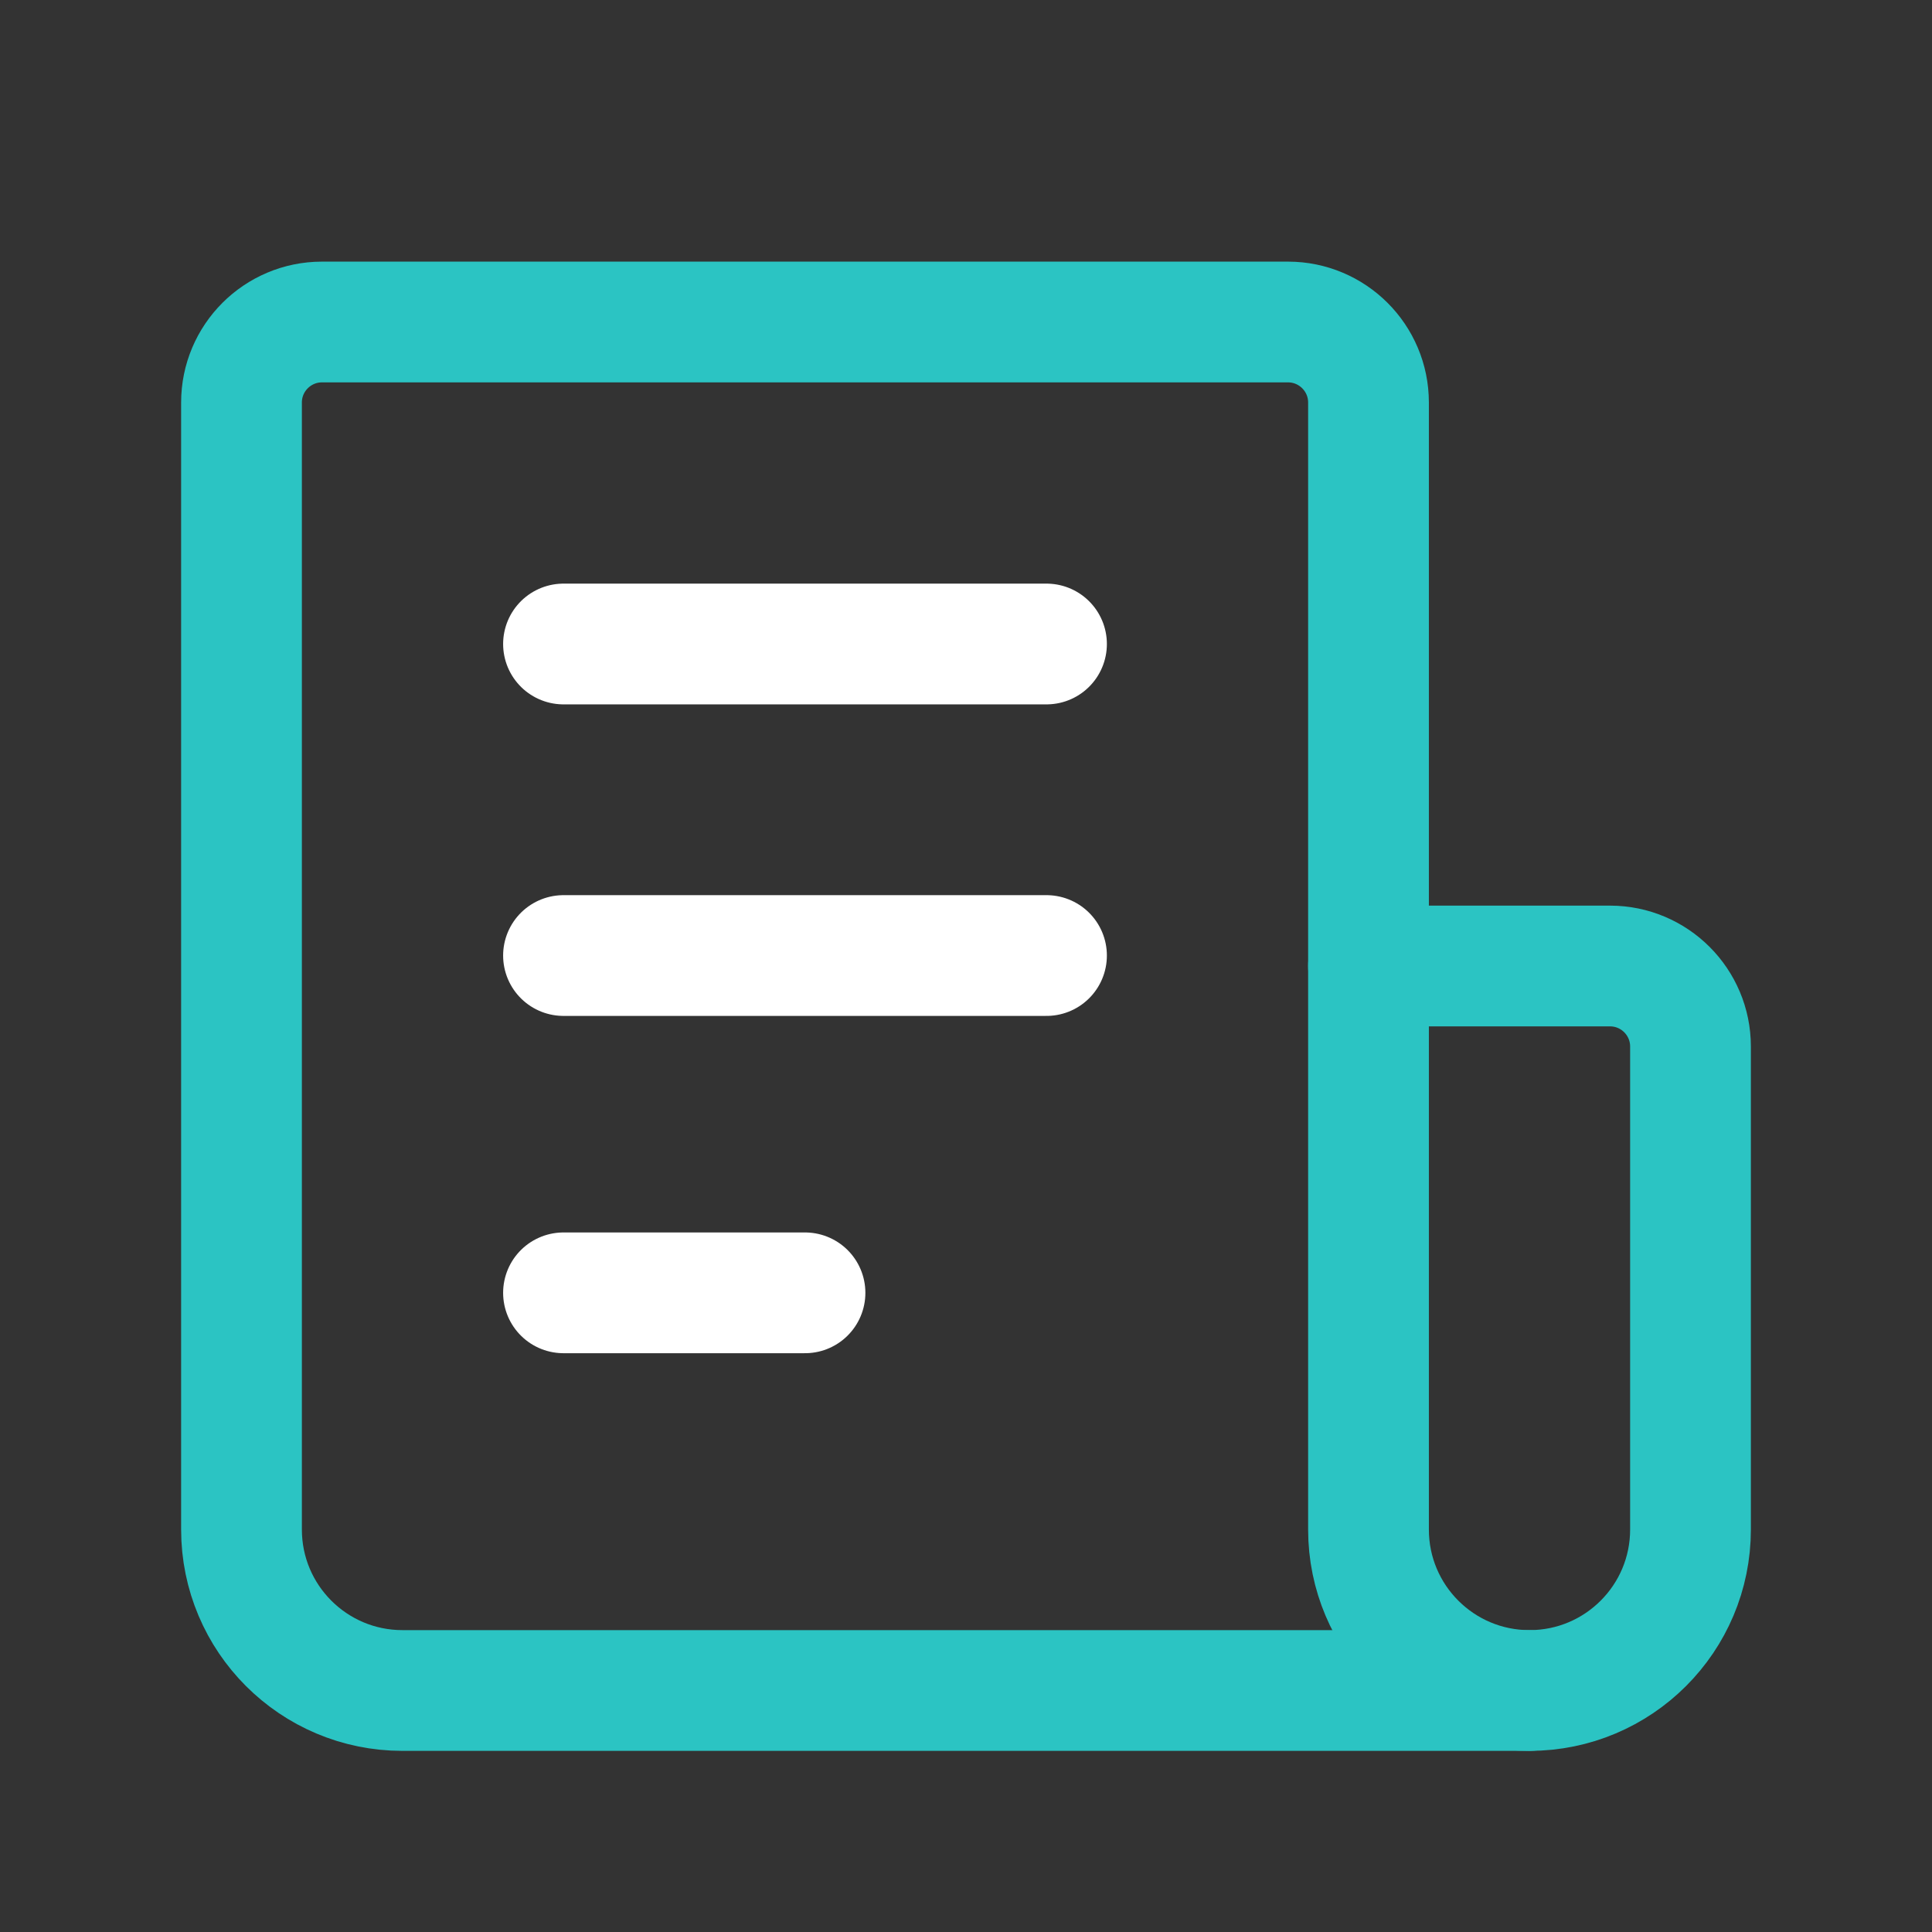 <svg width="24" height="24" viewBox="0 0 24 24" fill="none" xmlns="http://www.w3.org/2000/svg">
<rect x="0" y="0" width="24" height="24" fill="#333333" stroke="none"/>
<path fill-rule="evenodd" clip-rule="evenodd" d="M19 21V21C20.105 21 21 20.105 21 19V13C21 12.448 20.552 12 20 12H17V19C17 20.105 17.895 21 19 21Z" stroke="#2BC4C3" stroke-width="1.5" stroke-linecap="round" stroke-linejoin="round"/>
<path d="M7 8H13" stroke="white" stroke-width="1.5" stroke-linecap="round" stroke-linejoin="round"/>
<path d="M7 11.87H13" stroke="white" stroke-width="1.5" stroke-linecap="round" stroke-linejoin="round"/>
<path d="M7 16.06H10" stroke="white" stroke-width="1.5" stroke-linecap="round" stroke-linejoin="round"/>
<path d="M17 12V5C17 4.448 16.552 4 16 4H4C3.448 4 3 4.448 3 5V19C3 20.105 3.895 21 5 21H19" stroke="#2BC4C3" stroke-width="1.5" stroke-linecap="round" stroke-linejoin="round"/>
</svg>
